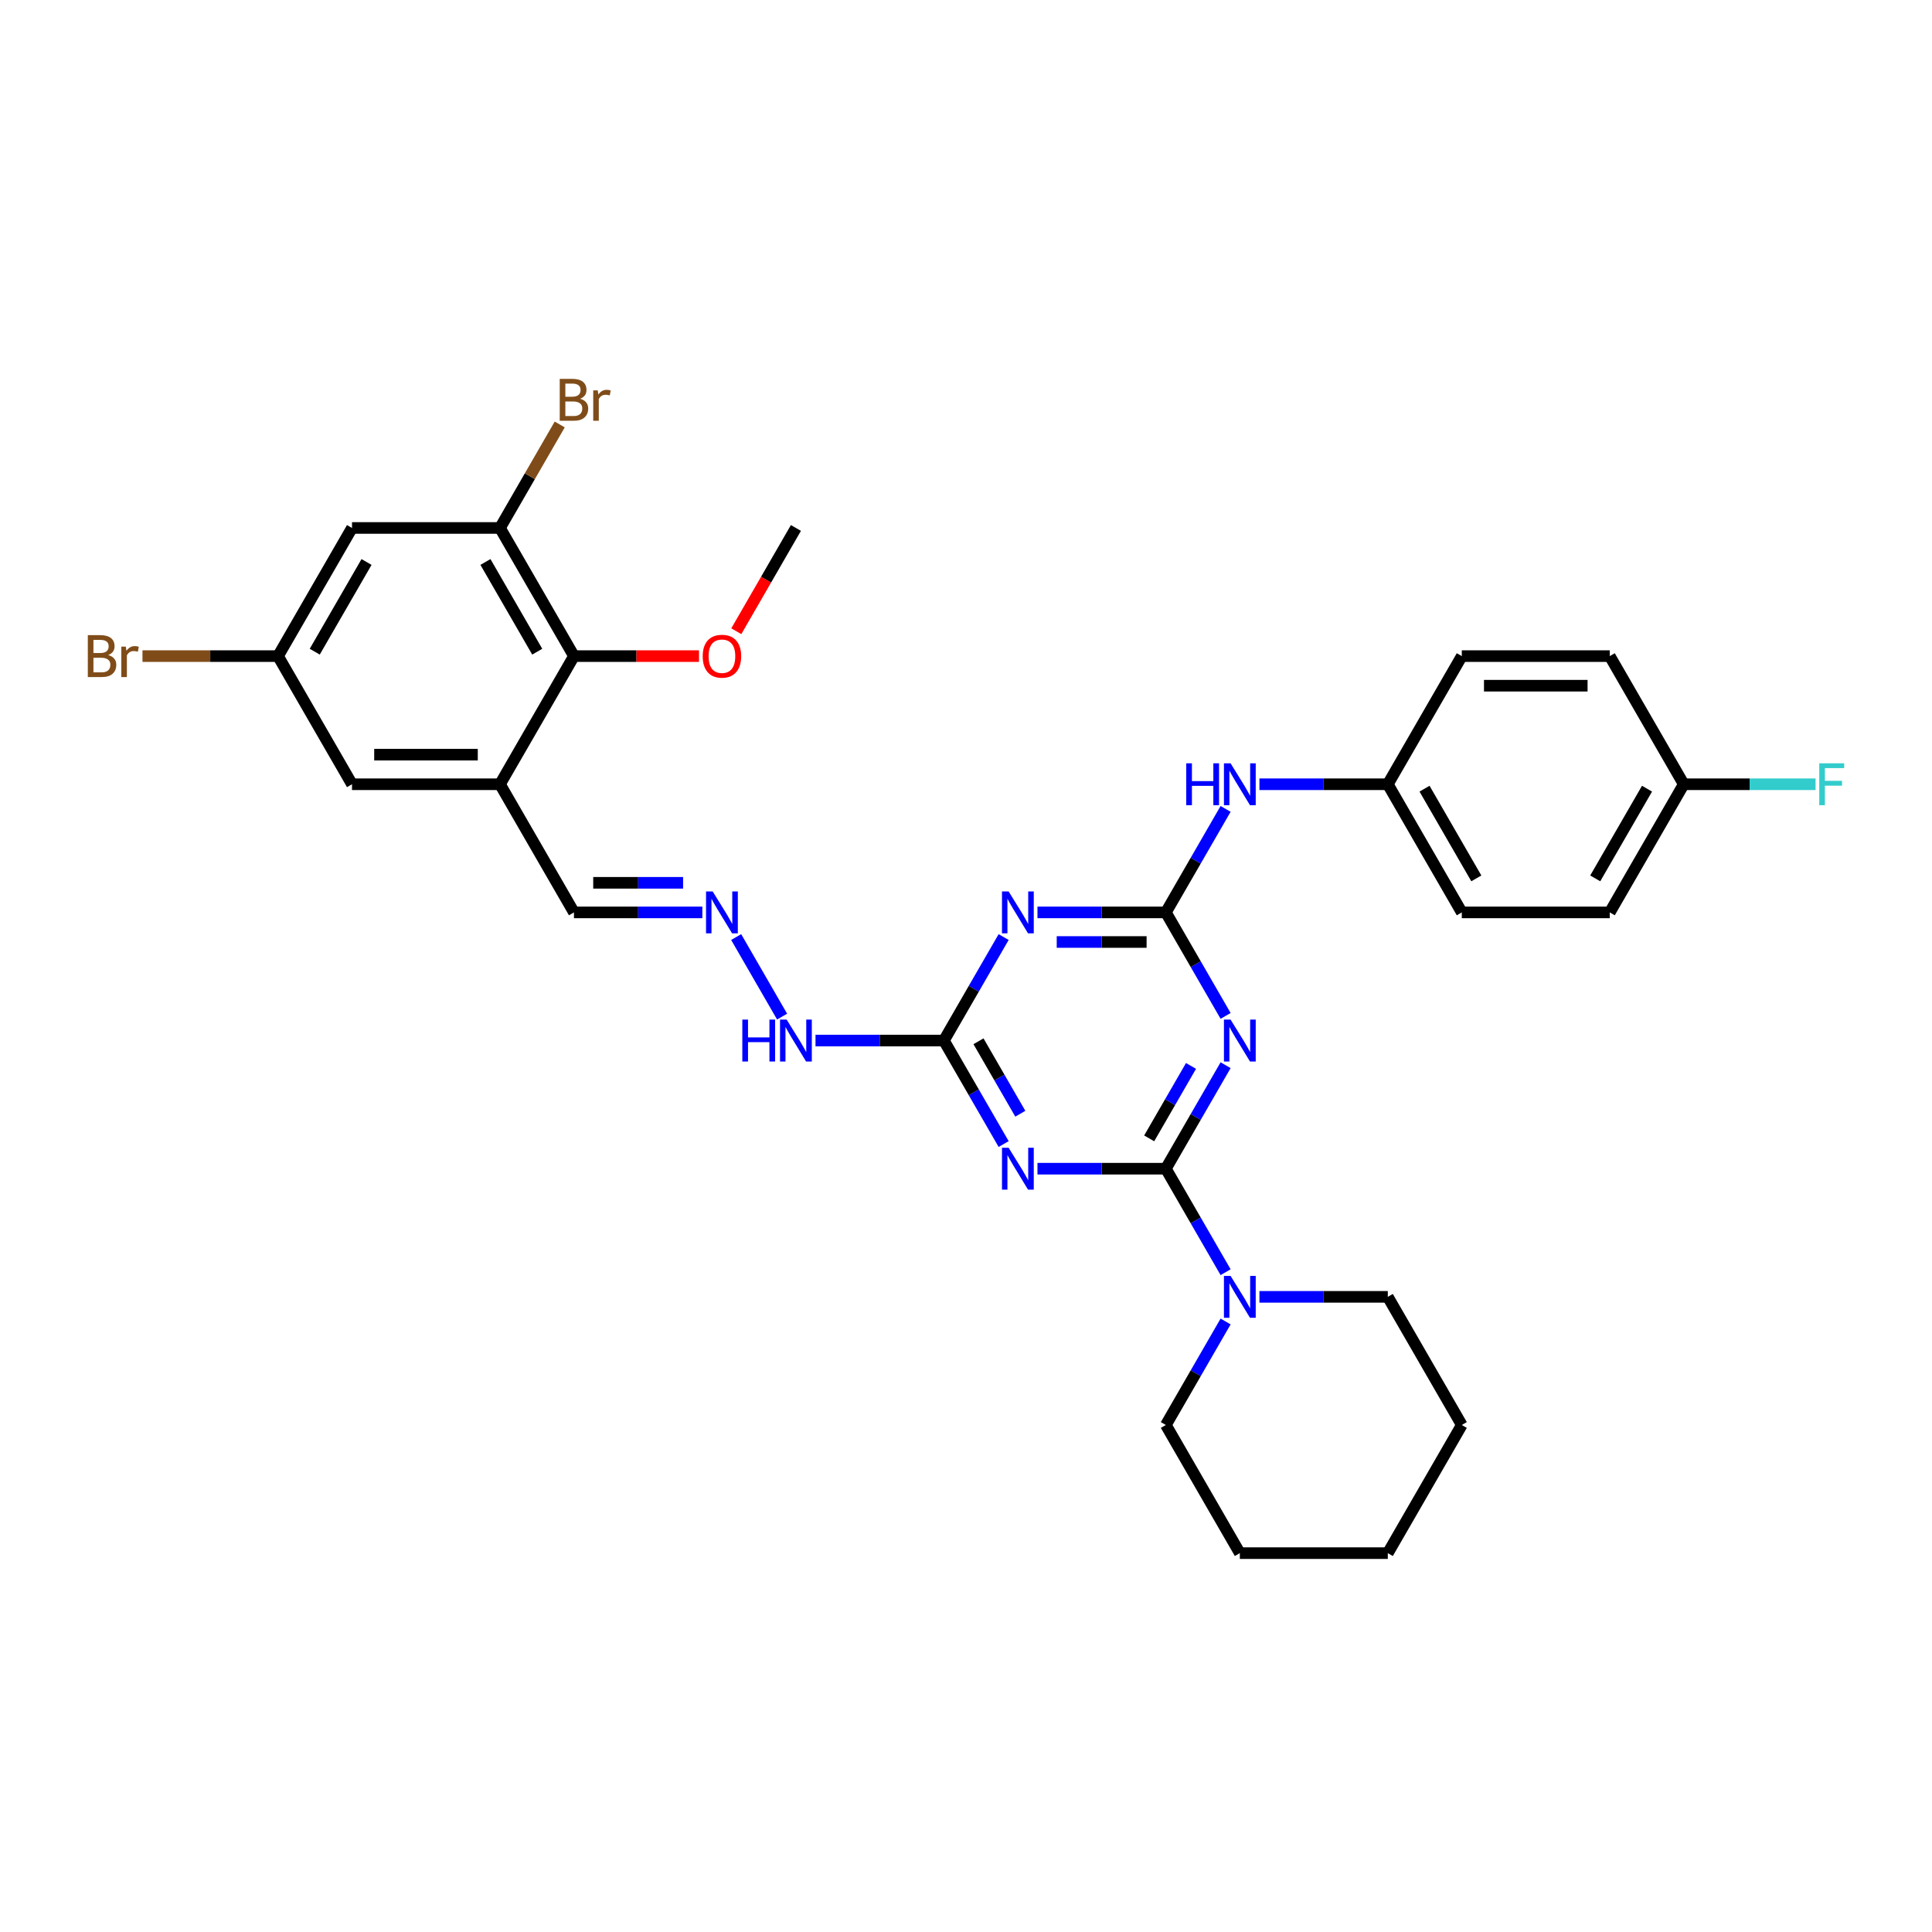 <?xml version='1.0' encoding='iso-8859-1'?>
<svg version='1.1' baseProfile='full'
              xmlns='http://www.w3.org/2000/svg'
                      xmlns:rdkit='http://www.rdkit.org/xml'
                      xmlns:xlink='http://www.w3.org/1999/xlink'
                  xml:space='preserve'
width='1000px' height='1000px' viewBox='0 0 1000 1000'>
<!-- END OF HEADER -->
<rect style='opacity:1.0;fill:#FFFFFF;stroke:none' width='1000' height='1000' x='0' y='0'> </rect>
<path class='bond-0' d='M 603.442,604.916 L 618.906,578.131' style='fill:none;fill-rule:evenodd;stroke:#000000;stroke-width:6px;stroke-linecap:butt;stroke-linejoin:miter;stroke-opacity:1' />
<path class='bond-0' d='M 618.906,578.131 L 634.37,551.347' style='fill:none;fill-rule:evenodd;stroke:#0000FF;stroke-width:6px;stroke-linecap:butt;stroke-linejoin:miter;stroke-opacity:1' />
<path class='bond-0' d='M 594.816,589.221 L 605.641,570.472' style='fill:none;fill-rule:evenodd;stroke:#000000;stroke-width:6px;stroke-linecap:butt;stroke-linejoin:miter;stroke-opacity:1' />
<path class='bond-0' d='M 605.641,570.472 L 616.465,551.723' style='fill:none;fill-rule:evenodd;stroke:#0000FF;stroke-width:6px;stroke-linecap:butt;stroke-linejoin:miter;stroke-opacity:1' />
<path class='bond-1' d='M 603.442,604.916 L 570.218,604.916' style='fill:none;fill-rule:evenodd;stroke:#000000;stroke-width:6px;stroke-linecap:butt;stroke-linejoin:miter;stroke-opacity:1' />
<path class='bond-1' d='M 570.218,604.916 L 536.993,604.916' style='fill:none;fill-rule:evenodd;stroke:#0000FF;stroke-width:6px;stroke-linecap:butt;stroke-linejoin:miter;stroke-opacity:1' />
<path class='bond-5' d='M 603.442,604.916 L 618.906,631.7' style='fill:none;fill-rule:evenodd;stroke:#000000;stroke-width:6px;stroke-linecap:butt;stroke-linejoin:miter;stroke-opacity:1' />
<path class='bond-5' d='M 618.906,631.7 L 634.37,658.485' style='fill:none;fill-rule:evenodd;stroke:#0000FF;stroke-width:6px;stroke-linecap:butt;stroke-linejoin:miter;stroke-opacity:1' />
<path class='bond-2' d='M 634.37,525.827 L 618.906,499.043' style='fill:none;fill-rule:evenodd;stroke:#0000FF;stroke-width:6px;stroke-linecap:butt;stroke-linejoin:miter;stroke-opacity:1' />
<path class='bond-2' d='M 618.906,499.043 L 603.442,472.258' style='fill:none;fill-rule:evenodd;stroke:#000000;stroke-width:6px;stroke-linecap:butt;stroke-linejoin:miter;stroke-opacity:1' />
<path class='bond-4' d='M 519.485,592.156 L 504.021,565.371' style='fill:none;fill-rule:evenodd;stroke:#0000FF;stroke-width:6px;stroke-linecap:butt;stroke-linejoin:miter;stroke-opacity:1' />
<path class='bond-4' d='M 504.021,565.371 L 488.557,538.587' style='fill:none;fill-rule:evenodd;stroke:#000000;stroke-width:6px;stroke-linecap:butt;stroke-linejoin:miter;stroke-opacity:1' />
<path class='bond-4' d='M 528.112,576.462 L 517.287,557.712' style='fill:none;fill-rule:evenodd;stroke:#0000FF;stroke-width:6px;stroke-linecap:butt;stroke-linejoin:miter;stroke-opacity:1' />
<path class='bond-4' d='M 517.287,557.712 L 506.462,538.963' style='fill:none;fill-rule:evenodd;stroke:#000000;stroke-width:6px;stroke-linecap:butt;stroke-linejoin:miter;stroke-opacity:1' />
<path class='bond-9' d='M 603.442,472.258 L 618.906,445.474' style='fill:none;fill-rule:evenodd;stroke:#000000;stroke-width:6px;stroke-linecap:butt;stroke-linejoin:miter;stroke-opacity:1' />
<path class='bond-9' d='M 618.906,445.474 L 634.37,418.689' style='fill:none;fill-rule:evenodd;stroke:#0000FF;stroke-width:6px;stroke-linecap:butt;stroke-linejoin:miter;stroke-opacity:1' />
<path class='bond-32' d='M 603.442,472.258 L 570.218,472.258' style='fill:none;fill-rule:evenodd;stroke:#000000;stroke-width:6px;stroke-linecap:butt;stroke-linejoin:miter;stroke-opacity:1' />
<path class='bond-32' d='M 570.218,472.258 L 536.993,472.258' style='fill:none;fill-rule:evenodd;stroke:#0000FF;stroke-width:6px;stroke-linecap:butt;stroke-linejoin:miter;stroke-opacity:1' />
<path class='bond-32' d='M 593.475,487.576 L 570.218,487.576' style='fill:none;fill-rule:evenodd;stroke:#000000;stroke-width:6px;stroke-linecap:butt;stroke-linejoin:miter;stroke-opacity:1' />
<path class='bond-32' d='M 570.218,487.576 L 546.96,487.576' style='fill:none;fill-rule:evenodd;stroke:#0000FF;stroke-width:6px;stroke-linecap:butt;stroke-linejoin:miter;stroke-opacity:1' />
<path class='bond-3' d='M 519.485,485.018 L 504.021,511.802' style='fill:none;fill-rule:evenodd;stroke:#0000FF;stroke-width:6px;stroke-linecap:butt;stroke-linejoin:miter;stroke-opacity:1' />
<path class='bond-3' d='M 504.021,511.802 L 488.557,538.587' style='fill:none;fill-rule:evenodd;stroke:#000000;stroke-width:6px;stroke-linecap:butt;stroke-linejoin:miter;stroke-opacity:1' />
<path class='bond-13' d='M 488.557,538.587 L 455.333,538.587' style='fill:none;fill-rule:evenodd;stroke:#000000;stroke-width:6px;stroke-linecap:butt;stroke-linejoin:miter;stroke-opacity:1' />
<path class='bond-13' d='M 455.333,538.587 L 422.108,538.587' style='fill:none;fill-rule:evenodd;stroke:#0000FF;stroke-width:6px;stroke-linecap:butt;stroke-linejoin:miter;stroke-opacity:1' />
<path class='bond-26' d='M 634.37,684.004 L 618.906,710.789' style='fill:none;fill-rule:evenodd;stroke:#0000FF;stroke-width:6px;stroke-linecap:butt;stroke-linejoin:miter;stroke-opacity:1' />
<path class='bond-26' d='M 618.906,710.789 L 603.442,737.573' style='fill:none;fill-rule:evenodd;stroke:#000000;stroke-width:6px;stroke-linecap:butt;stroke-linejoin:miter;stroke-opacity:1' />
<path class='bond-27' d='M 651.878,671.244 L 685.102,671.244' style='fill:none;fill-rule:evenodd;stroke:#0000FF;stroke-width:6px;stroke-linecap:butt;stroke-linejoin:miter;stroke-opacity:1' />
<path class='bond-27' d='M 685.102,671.244 L 718.327,671.244' style='fill:none;fill-rule:evenodd;stroke:#000000;stroke-width:6px;stroke-linecap:butt;stroke-linejoin:miter;stroke-opacity:1' />
<path class='bond-6' d='M 258.788,405.929 L 297.083,472.258' style='fill:none;fill-rule:evenodd;stroke:#000000;stroke-width:6px;stroke-linecap:butt;stroke-linejoin:miter;stroke-opacity:1' />
<path class='bond-8' d='M 258.788,405.929 L 297.083,339.601' style='fill:none;fill-rule:evenodd;stroke:#000000;stroke-width:6px;stroke-linecap:butt;stroke-linejoin:miter;stroke-opacity:1' />
<path class='bond-12' d='M 258.788,405.929 L 182.198,405.929' style='fill:none;fill-rule:evenodd;stroke:#000000;stroke-width:6px;stroke-linecap:butt;stroke-linejoin:miter;stroke-opacity:1' />
<path class='bond-12' d='M 247.299,390.611 L 193.687,390.611' style='fill:none;fill-rule:evenodd;stroke:#000000;stroke-width:6px;stroke-linecap:butt;stroke-linejoin:miter;stroke-opacity:1' />
<path class='bond-7' d='M 258.788,273.272 L 297.083,339.601' style='fill:none;fill-rule:evenodd;stroke:#000000;stroke-width:6px;stroke-linecap:butt;stroke-linejoin:miter;stroke-opacity:1' />
<path class='bond-7' d='M 251.266,290.88 L 278.073,337.31' style='fill:none;fill-rule:evenodd;stroke:#000000;stroke-width:6px;stroke-linecap:butt;stroke-linejoin:miter;stroke-opacity:1' />
<path class='bond-17' d='M 258.788,273.272 L 274.252,246.487' style='fill:none;fill-rule:evenodd;stroke:#000000;stroke-width:6px;stroke-linecap:butt;stroke-linejoin:miter;stroke-opacity:1' />
<path class='bond-17' d='M 274.252,246.487 L 289.716,219.703' style='fill:none;fill-rule:evenodd;stroke:#7F4C19;stroke-width:6px;stroke-linecap:butt;stroke-linejoin:miter;stroke-opacity:1' />
<path class='bond-35' d='M 258.788,273.272 L 182.198,273.272' style='fill:none;fill-rule:evenodd;stroke:#000000;stroke-width:6px;stroke-linecap:butt;stroke-linejoin:miter;stroke-opacity:1' />
<path class='bond-20' d='M 297.083,339.601 L 329.442,339.601' style='fill:none;fill-rule:evenodd;stroke:#000000;stroke-width:6px;stroke-linecap:butt;stroke-linejoin:miter;stroke-opacity:1' />
<path class='bond-20' d='M 329.442,339.601 L 361.801,339.601' style='fill:none;fill-rule:evenodd;stroke:#FF0000;stroke-width:6px;stroke-linecap:butt;stroke-linejoin:miter;stroke-opacity:1' />
<path class='bond-16' d='M 651.878,405.929 L 685.102,405.929' style='fill:none;fill-rule:evenodd;stroke:#0000FF;stroke-width:6px;stroke-linecap:butt;stroke-linejoin:miter;stroke-opacity:1' />
<path class='bond-16' d='M 685.102,405.929 L 718.327,405.929' style='fill:none;fill-rule:evenodd;stroke:#000000;stroke-width:6px;stroke-linecap:butt;stroke-linejoin:miter;stroke-opacity:1' />
<path class='bond-10' d='M 182.198,273.272 L 143.903,339.601' style='fill:none;fill-rule:evenodd;stroke:#000000;stroke-width:6px;stroke-linecap:butt;stroke-linejoin:miter;stroke-opacity:1' />
<path class='bond-10' d='M 189.72,290.88 L 162.913,337.31' style='fill:none;fill-rule:evenodd;stroke:#000000;stroke-width:6px;stroke-linecap:butt;stroke-linejoin:miter;stroke-opacity:1' />
<path class='bond-11' d='M 381.04,485.018 L 404.813,526.195' style='fill:none;fill-rule:evenodd;stroke:#0000FF;stroke-width:6px;stroke-linecap:butt;stroke-linejoin:miter;stroke-opacity:1' />
<path class='bond-15' d='M 363.532,472.258 L 330.308,472.258' style='fill:none;fill-rule:evenodd;stroke:#0000FF;stroke-width:6px;stroke-linecap:butt;stroke-linejoin:miter;stroke-opacity:1' />
<path class='bond-15' d='M 330.308,472.258 L 297.083,472.258' style='fill:none;fill-rule:evenodd;stroke:#000000;stroke-width:6px;stroke-linecap:butt;stroke-linejoin:miter;stroke-opacity:1' />
<path class='bond-15' d='M 353.565,456.94 L 330.308,456.94' style='fill:none;fill-rule:evenodd;stroke:#0000FF;stroke-width:6px;stroke-linecap:butt;stroke-linejoin:miter;stroke-opacity:1' />
<path class='bond-15' d='M 330.308,456.94 L 307.05,456.94' style='fill:none;fill-rule:evenodd;stroke:#000000;stroke-width:6px;stroke-linecap:butt;stroke-linejoin:miter;stroke-opacity:1' />
<path class='bond-14' d='M 182.198,405.929 L 143.903,339.601' style='fill:none;fill-rule:evenodd;stroke:#000000;stroke-width:6px;stroke-linecap:butt;stroke-linejoin:miter;stroke-opacity:1' />
<path class='bond-19' d='M 143.903,339.601 L 108.825,339.601' style='fill:none;fill-rule:evenodd;stroke:#000000;stroke-width:6px;stroke-linecap:butt;stroke-linejoin:miter;stroke-opacity:1' />
<path class='bond-19' d='M 108.825,339.601 L 73.747,339.601' style='fill:none;fill-rule:evenodd;stroke:#7F4C19;stroke-width:6px;stroke-linecap:butt;stroke-linejoin:miter;stroke-opacity:1' />
<path class='bond-22' d='M 718.327,405.929 L 756.622,339.601' style='fill:none;fill-rule:evenodd;stroke:#000000;stroke-width:6px;stroke-linecap:butt;stroke-linejoin:miter;stroke-opacity:1' />
<path class='bond-23' d='M 718.327,405.929 L 756.622,472.258' style='fill:none;fill-rule:evenodd;stroke:#000000;stroke-width:6px;stroke-linecap:butt;stroke-linejoin:miter;stroke-opacity:1' />
<path class='bond-23' d='M 737.337,408.22 L 764.143,454.65' style='fill:none;fill-rule:evenodd;stroke:#000000;stroke-width:6px;stroke-linecap:butt;stroke-linejoin:miter;stroke-opacity:1' />
<path class='bond-18' d='M 871.507,405.929 L 833.212,472.258' style='fill:none;fill-rule:evenodd;stroke:#000000;stroke-width:6px;stroke-linecap:butt;stroke-linejoin:miter;stroke-opacity:1' />
<path class='bond-18' d='M 852.497,408.22 L 825.69,454.65' style='fill:none;fill-rule:evenodd;stroke:#000000;stroke-width:6px;stroke-linecap:butt;stroke-linejoin:miter;stroke-opacity:1' />
<path class='bond-21' d='M 871.507,405.929 L 905.62,405.929' style='fill:none;fill-rule:evenodd;stroke:#000000;stroke-width:6px;stroke-linecap:butt;stroke-linejoin:miter;stroke-opacity:1' />
<path class='bond-21' d='M 905.62,405.929 L 939.733,405.929' style='fill:none;fill-rule:evenodd;stroke:#33CCCC;stroke-width:6px;stroke-linecap:butt;stroke-linejoin:miter;stroke-opacity:1' />
<path class='bond-34' d='M 871.507,405.929 L 833.212,339.601' style='fill:none;fill-rule:evenodd;stroke:#000000;stroke-width:6px;stroke-linecap:butt;stroke-linejoin:miter;stroke-opacity:1' />
<path class='bond-28' d='M 381.11,326.718 L 396.539,299.995' style='fill:none;fill-rule:evenodd;stroke:#FF0000;stroke-width:6px;stroke-linecap:butt;stroke-linejoin:miter;stroke-opacity:1' />
<path class='bond-28' d='M 396.539,299.995 L 411.968,273.272' style='fill:none;fill-rule:evenodd;stroke:#000000;stroke-width:6px;stroke-linecap:butt;stroke-linejoin:miter;stroke-opacity:1' />
<path class='bond-25' d='M 756.622,339.601 L 833.212,339.601' style='fill:none;fill-rule:evenodd;stroke:#000000;stroke-width:6px;stroke-linecap:butt;stroke-linejoin:miter;stroke-opacity:1' />
<path class='bond-25' d='M 768.11,354.919 L 821.723,354.919' style='fill:none;fill-rule:evenodd;stroke:#000000;stroke-width:6px;stroke-linecap:butt;stroke-linejoin:miter;stroke-opacity:1' />
<path class='bond-24' d='M 756.622,472.258 L 833.212,472.258' style='fill:none;fill-rule:evenodd;stroke:#000000;stroke-width:6px;stroke-linecap:butt;stroke-linejoin:miter;stroke-opacity:1' />
<path class='bond-29' d='M 603.442,737.573 L 641.737,803.902' style='fill:none;fill-rule:evenodd;stroke:#000000;stroke-width:6px;stroke-linecap:butt;stroke-linejoin:miter;stroke-opacity:1' />
<path class='bond-30' d='M 718.327,671.244 L 756.622,737.573' style='fill:none;fill-rule:evenodd;stroke:#000000;stroke-width:6px;stroke-linecap:butt;stroke-linejoin:miter;stroke-opacity:1' />
<path class='bond-33' d='M 641.737,803.902 L 718.327,803.902' style='fill:none;fill-rule:evenodd;stroke:#000000;stroke-width:6px;stroke-linecap:butt;stroke-linejoin:miter;stroke-opacity:1' />
<path class='bond-31' d='M 756.622,737.573 L 718.327,803.902' style='fill:none;fill-rule:evenodd;stroke:#000000;stroke-width:6px;stroke-linecap:butt;stroke-linejoin:miter;stroke-opacity:1' />
<path  class='atom-1' d='M 636.943 527.742
L 644.05 539.23
Q 644.755 540.364, 645.888 542.416
Q 647.022 544.469, 647.083 544.592
L 647.083 527.742
L 649.963 527.742
L 649.963 549.432
L 646.991 549.432
L 639.363 536.871
Q 638.474 535.401, 637.525 533.716
Q 636.606 532.031, 636.33 531.51
L 636.33 549.432
L 633.511 549.432
L 633.511 527.742
L 636.943 527.742
' fill='#0000FF'/>
<path  class='atom-2' d='M 522.058 594.071
L 529.165 605.559
Q 529.87 606.693, 531.004 608.745
Q 532.137 610.798, 532.198 610.92
L 532.198 594.071
L 535.078 594.071
L 535.078 615.761
L 532.106 615.761
L 524.478 603.2
Q 523.59 601.73, 522.64 600.045
Q 521.721 598.36, 521.445 597.839
L 521.445 615.761
L 518.627 615.761
L 518.627 594.071
L 522.058 594.071
' fill='#0000FF'/>
<path  class='atom-4' d='M 522.058 461.413
L 529.165 472.902
Q 529.87 474.035, 531.004 476.088
Q 532.137 478.14, 532.198 478.263
L 532.198 461.413
L 535.078 461.413
L 535.078 483.103
L 532.106 483.103
L 524.478 470.543
Q 523.59 469.072, 522.64 467.387
Q 521.721 465.702, 521.445 465.181
L 521.445 483.103
L 518.627 483.103
L 518.627 461.413
L 522.058 461.413
' fill='#0000FF'/>
<path  class='atom-6' d='M 636.943 660.399
L 644.05 671.888
Q 644.755 673.021, 645.888 675.074
Q 647.022 677.127, 647.083 677.249
L 647.083 660.399
L 649.963 660.399
L 649.963 682.09
L 646.991 682.09
L 639.363 669.529
Q 638.474 668.058, 637.525 666.373
Q 636.606 664.688, 636.33 664.168
L 636.33 682.09
L 633.511 682.09
L 633.511 660.399
L 636.943 660.399
' fill='#0000FF'/>
<path  class='atom-10' d='M 613.996 395.084
L 616.937 395.084
L 616.937 404.306
L 628.028 404.306
L 628.028 395.084
L 630.969 395.084
L 630.969 416.775
L 628.028 416.775
L 628.028 406.757
L 616.937 406.757
L 616.937 416.775
L 613.996 416.775
L 613.996 395.084
' fill='#0000FF'/>
<path  class='atom-10' d='M 636.943 395.084
L 644.05 406.573
Q 644.755 407.706, 645.888 409.759
Q 647.022 411.812, 647.083 411.934
L 647.083 395.084
L 649.963 395.084
L 649.963 416.775
L 646.991 416.775
L 639.363 404.214
Q 638.474 402.743, 637.525 401.058
Q 636.606 399.373, 636.33 398.853
L 636.33 416.775
L 633.511 416.775
L 633.511 395.084
L 636.943 395.084
' fill='#0000FF'/>
<path  class='atom-12' d='M 368.878 461.413
L 375.986 472.902
Q 376.69 474.035, 377.824 476.088
Q 378.957 478.14, 379.019 478.263
L 379.019 461.413
L 381.898 461.413
L 381.898 483.103
L 378.927 483.103
L 371.298 470.543
Q 370.41 469.072, 369.46 467.387
Q 368.541 465.702, 368.265 465.181
L 368.265 483.103
L 365.447 483.103
L 365.447 461.413
L 368.878 461.413
' fill='#0000FF'/>
<path  class='atom-14' d='M 384.227 527.742
L 387.168 527.742
L 387.168 536.963
L 398.258 536.963
L 398.258 527.742
L 401.199 527.742
L 401.199 549.432
L 398.258 549.432
L 398.258 539.414
L 387.168 539.414
L 387.168 549.432
L 384.227 549.432
L 384.227 527.742
' fill='#0000FF'/>
<path  class='atom-14' d='M 407.173 527.742
L 414.281 539.23
Q 414.985 540.364, 416.119 542.416
Q 417.252 544.469, 417.314 544.592
L 417.314 527.742
L 420.193 527.742
L 420.193 549.432
L 417.222 549.432
L 409.593 536.871
Q 408.705 535.401, 407.755 533.716
Q 406.836 532.031, 406.56 531.51
L 406.56 549.432
L 403.742 549.432
L 403.742 527.742
L 407.173 527.742
' fill='#0000FF'/>
<path  class='atom-18' d='M 300.254 206.392
Q 302.337 206.974, 303.379 208.26
Q 304.451 209.517, 304.451 211.385
Q 304.451 214.388, 302.521 216.103
Q 300.621 217.788, 297.006 217.788
L 289.715 217.788
L 289.715 196.098
L 296.118 196.098
Q 299.825 196.098, 301.694 197.599
Q 303.562 199.1, 303.562 201.858
Q 303.562 205.136, 300.254 206.392
M 292.625 198.549
L 292.625 205.35
L 296.118 205.35
Q 298.262 205.35, 299.365 204.492
Q 300.499 203.604, 300.499 201.858
Q 300.499 198.549, 296.118 198.549
L 292.625 198.549
M 297.006 215.337
Q 299.12 215.337, 300.254 214.326
Q 301.387 213.315, 301.387 211.385
Q 301.387 209.608, 300.131 208.72
Q 298.906 207.801, 296.547 207.801
L 292.625 207.801
L 292.625 215.337
L 297.006 215.337
' fill='#7F4C19'/>
<path  class='atom-18' d='M 309.383 202.041
L 309.72 204.217
Q 311.375 201.766, 314.07 201.766
Q 314.928 201.766, 316.092 202.072
L 315.633 204.645
Q 314.316 204.339, 313.58 204.339
Q 312.294 204.339, 311.436 204.86
Q 310.609 205.35, 309.935 206.545
L 309.935 217.788
L 307.055 217.788
L 307.055 202.041
L 309.383 202.041
' fill='#7F4C19'/>
<path  class='atom-20' d='M 55.993 339.049
Q 58.077 339.631, 59.118 340.918
Q 60.19 342.174, 60.19 344.043
Q 60.19 347.045, 58.26 348.761
Q 56.361 350.446, 52.746 350.446
L 45.455 350.446
L 45.455 328.756
L 51.858 328.756
Q 55.564 328.756, 57.433 330.257
Q 59.302 331.758, 59.302 334.515
Q 59.302 337.793, 55.993 339.049
M 48.365 331.206
L 48.365 338.008
L 51.858 338.008
Q 54.002 338.008, 55.105 337.15
Q 56.238 336.261, 56.238 334.515
Q 56.238 331.206, 51.858 331.206
L 48.365 331.206
M 52.746 347.995
Q 54.86 347.995, 55.993 346.984
Q 57.127 345.973, 57.127 344.043
Q 57.127 342.266, 55.871 341.378
Q 54.645 340.458, 52.286 340.458
L 48.365 340.458
L 48.365 347.995
L 52.746 347.995
' fill='#7F4C19'/>
<path  class='atom-20' d='M 65.123 334.699
L 65.46 336.874
Q 67.114 334.423, 69.81 334.423
Q 70.668 334.423, 71.832 334.73
L 71.373 337.303
Q 70.055 336.997, 69.32 336.997
Q 68.033 336.997, 67.175 337.517
Q 66.348 338.008, 65.674 339.202
L 65.674 350.446
L 62.794 350.446
L 62.794 334.699
L 65.123 334.699
' fill='#7F4C19'/>
<path  class='atom-21' d='M 363.716 339.662
Q 363.716 334.454, 366.289 331.543
Q 368.863 328.633, 373.673 328.633
Q 378.483 328.633, 381.056 331.543
Q 383.629 334.454, 383.629 339.662
Q 383.629 344.931, 381.025 347.934
Q 378.421 350.905, 373.673 350.905
Q 368.893 350.905, 366.289 347.934
Q 363.716 344.962, 363.716 339.662
M 373.673 348.454
Q 376.981 348.454, 378.758 346.249
Q 380.566 344.012, 380.566 339.662
Q 380.566 335.404, 378.758 333.259
Q 376.981 331.084, 373.673 331.084
Q 370.364 331.084, 368.556 333.228
Q 366.78 335.373, 366.78 339.662
Q 366.78 344.043, 368.556 346.249
Q 370.364 348.454, 373.673 348.454
' fill='#FF0000'/>
<path  class='atom-22' d='M 941.648 395.084
L 954.545 395.084
L 954.545 397.566
L 944.558 397.566
L 944.558 404.153
L 953.443 404.153
L 953.443 406.665
L 944.558 406.665
L 944.558 416.775
L 941.648 416.775
L 941.648 395.084
' fill='#33CCCC'/>
</svg>
